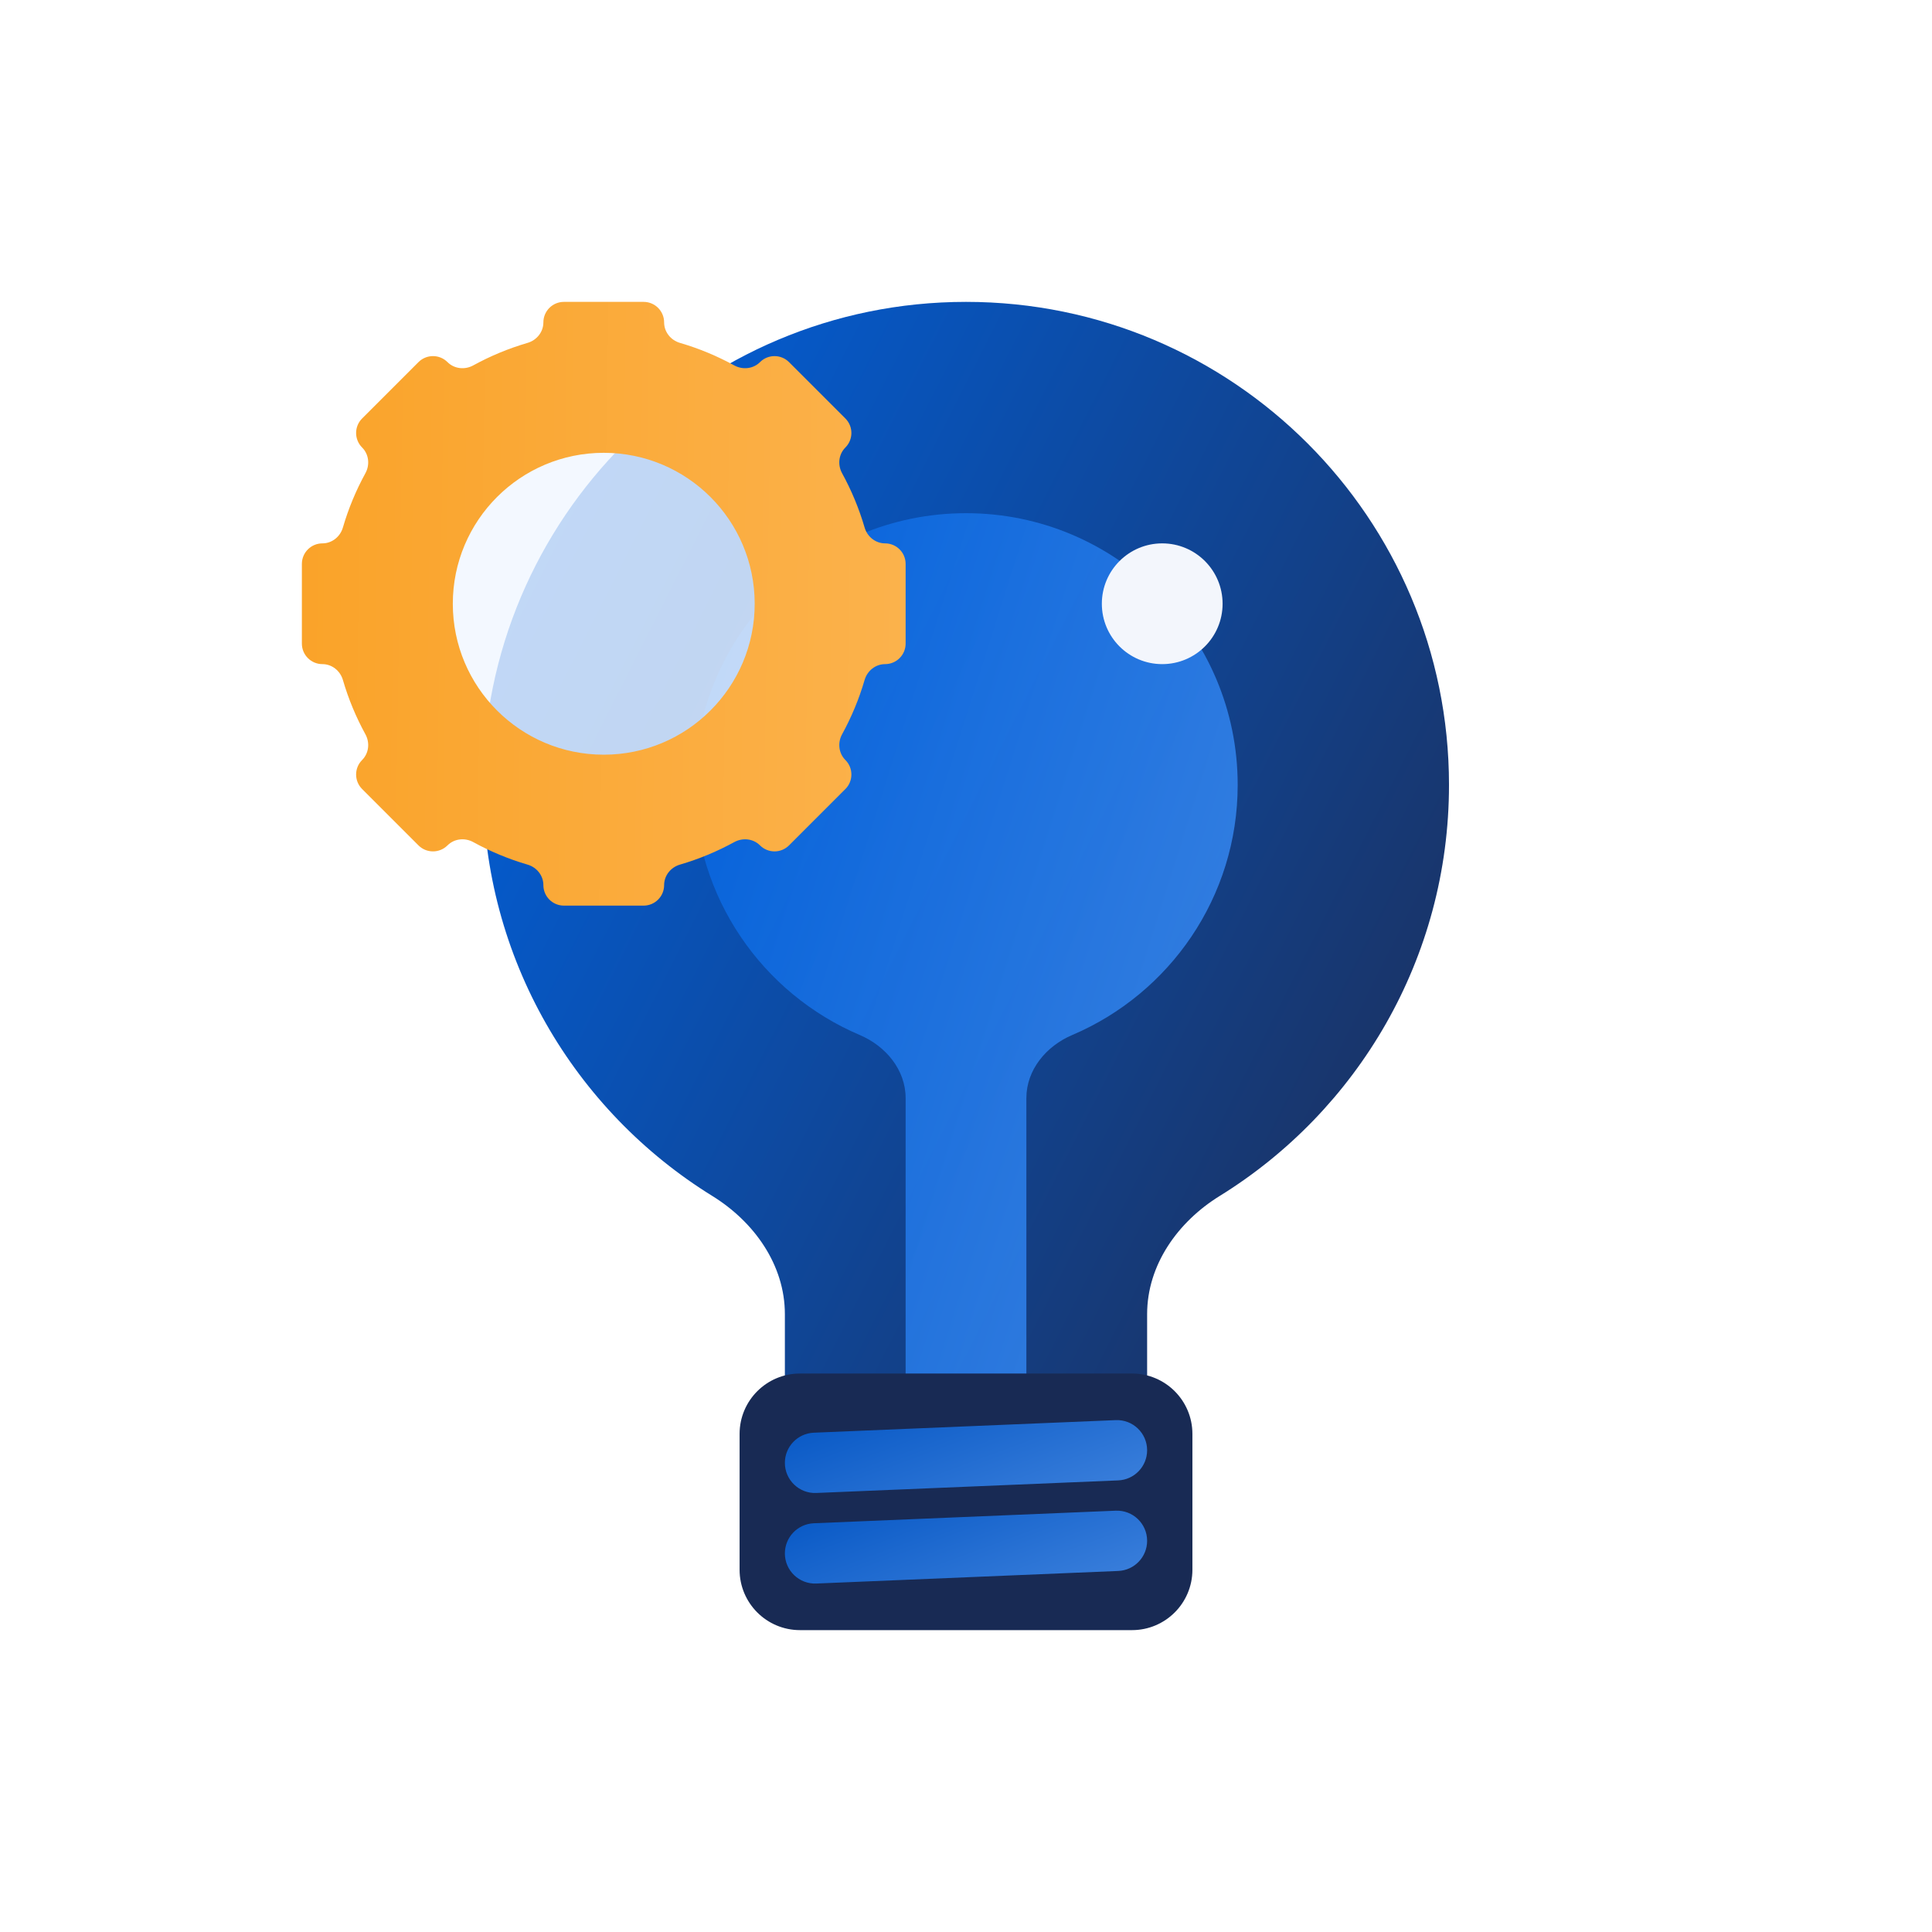 <svg width="128" height="128" viewBox="0 0 128 128" fill="none" xmlns="http://www.w3.org/2000/svg">
<path fill-rule="evenodd" clip-rule="evenodd" d="M76 87.066C76 83.807 78.032 80.952 80.804 79.238C89.924 73.6 96 63.51 96 52C96 34.327 81.673 20 64 20C46.327 20 32 34.327 32 52C32 63.51 38.076 73.6 47.196 79.238C49.968 80.952 52 83.807 52 87.066V99C52 103.418 55.582 107 60 107H68C72.418 107 76 103.418 76 99V87.066Z" fill="url(#paint0_linear_837_10083)"/>
<path fill-rule="evenodd" clip-rule="evenodd" d="M68 72.748C68 70.88 69.316 69.304 71.036 68.573C77.481 65.834 82 59.445 82 52C82 42.059 73.941 34 64 34C54.059 34 46 42.059 46 52C46 59.445 50.519 65.834 56.964 68.573C58.684 69.304 60 70.88 60 72.748V94C60 96.209 61.791 98 64 98C66.209 98 68 96.209 68 94V72.748Z" fill="url(#paint1_linear_837_10083)" fill-opacity="0.8"/>
<path d="M49 95C49 92.791 50.791 91 53 91H75C77.209 91 79 92.791 79 95V104C79 106.209 77.209 108 75 108H53C50.791 108 49 106.209 49 104V95Z" fill="#182A54"/>
<path d="M52 96.917C52 95.846 52.845 94.965 53.915 94.92L73.918 94.087C75.054 94.039 76 94.947 76 96.083C76 97.154 75.155 98.035 74.085 98.08L54.081 98.913C52.946 98.961 52 98.053 52 96.917Z" fill="url(#paint2_linear_837_10083)" fill-opacity="0.8"/>
<path d="M52 102.917C52 101.845 52.845 100.965 53.915 100.92L73.918 100.087C75.054 100.039 76 100.947 76 102.083C76 103.155 75.155 104.035 74.085 104.08L54.081 104.913C52.946 104.961 52 104.053 52 102.917Z" fill="url(#paint3_linear_837_10083)" fill-opacity="0.8"/>
<g filter="url(#filter0_b_837_10083)">
<circle cx="40" cy="40" r="11" fill="#F0F6FF" fill-opacity="0.8"/>
</g>
<path fill-rule="evenodd" clip-rule="evenodd" d="M36 21.36C36 20.609 36.609 20 37.36 20H42.64C43.391 20 44 20.609 44 21.36C44 21.995 44.441 22.541 45.051 22.718C46.312 23.086 47.517 23.589 48.647 24.209C49.204 24.515 49.902 24.441 50.352 23.992C50.883 23.46 51.745 23.46 52.276 23.992L56.008 27.724C56.54 28.255 56.54 29.117 56.008 29.649C55.559 30.098 55.485 30.796 55.791 31.354C56.411 32.484 56.914 33.688 57.282 34.949C57.459 35.559 58.005 36 58.64 36C59.391 36 60 36.609 60 37.36V42.64C60 43.391 59.391 44 58.64 44C58.005 44 57.459 44.441 57.282 45.051C56.914 46.312 56.411 47.516 55.791 48.647C55.485 49.204 55.559 49.902 56.008 50.351C56.54 50.883 56.54 51.745 56.008 52.276L52.276 56.008C51.745 56.54 50.883 56.54 50.351 56.008C49.902 55.559 49.204 55.485 48.647 55.791C47.516 56.411 46.312 56.914 45.051 57.282C44.441 57.459 44 58.005 44 58.64C44 59.391 43.391 60 42.64 60H37.36C36.609 60 36 59.391 36 58.64C36 58.005 35.559 57.459 34.949 57.282C33.688 56.914 32.483 56.411 31.353 55.791C30.796 55.485 30.098 55.559 29.649 56.008C29.117 56.54 28.255 56.54 27.724 56.008L23.992 52.276C23.46 51.745 23.46 50.883 23.992 50.351C24.441 49.902 24.515 49.204 24.209 48.647C23.589 47.516 23.086 46.312 22.718 45.051C22.54 44.441 21.995 44 21.36 44C20.609 44 20 43.391 20 42.64V37.36C20 36.609 20.609 36 21.36 36C21.995 36 22.541 35.559 22.718 34.949C23.086 33.688 23.589 32.483 24.209 31.353C24.515 30.796 24.441 30.098 23.992 29.649C23.46 29.117 23.46 28.256 23.992 27.724L27.724 23.992C28.256 23.46 29.117 23.46 29.649 23.992C30.098 24.441 30.796 24.515 31.353 24.209C32.484 23.589 33.688 23.086 34.949 22.718C35.559 22.541 36 21.995 36 21.36ZM40 50C45.523 50 50 45.523 50 40C50 34.477 45.523 30 40 30C34.477 30 30 34.477 30 40C30 45.523 34.477 50 40 50Z" fill="url(#paint4_linear_837_10083)"/>
<circle cx="77" cy="40" r="4" fill="#F3F6FC"/>
<defs>
<filter id="filter0_b_837_10083" x="25" y="25" width="30" height="30" filterUnits="userSpaceOnUse" color-interpolation-filters="sRGB">
<feFlood flood-opacity="0" result="BackgroundImageFix"/>
<feGaussianBlur in="BackgroundImageFix" stdDeviation="2"/>
<feComposite in2="SourceAlpha" operator="in" result="effect1_backgroundBlur_837_10083"/>
<feBlend mode="normal" in="SourceGraphic" in2="effect1_backgroundBlur_837_10083" result="shape"/>
</filter>
<linearGradient id="paint0_linear_837_10083" x1="96" y1="107" x2="12.443" y2="64.711" gradientUnits="userSpaceOnUse">
<stop stop-color="#202849"/>
<stop offset="1" stop-color="#0062E0"/>
</linearGradient>
<linearGradient id="paint1_linear_837_10083" x1="46" y1="34" x2="97.118" y2="50.169" gradientUnits="userSpaceOnUse">
<stop stop-color="#0062E0"/>
<stop offset="1" stop-color="#4798FF"/>
</linearGradient>
<linearGradient id="paint2_linear_837_10083" x1="52" y1="94" x2="56.525" y2="106.213" gradientUnits="userSpaceOnUse">
<stop stop-color="#0062E0"/>
<stop offset="1" stop-color="#4798FF"/>
</linearGradient>
<linearGradient id="paint3_linear_837_10083" x1="52" y1="100" x2="56.525" y2="112.213" gradientUnits="userSpaceOnUse">
<stop stop-color="#0062E0"/>
<stop offset="1" stop-color="#4798FF"/>
</linearGradient>
<linearGradient id="paint4_linear_837_10083" x1="20" y1="20.1" x2="60.615" y2="20.735" gradientUnits="userSpaceOnUse">
<stop stop-color="#FAA329"/>
<stop offset="1" stop-color="#FBB24C"/>
</linearGradient>
</defs>
</svg>
